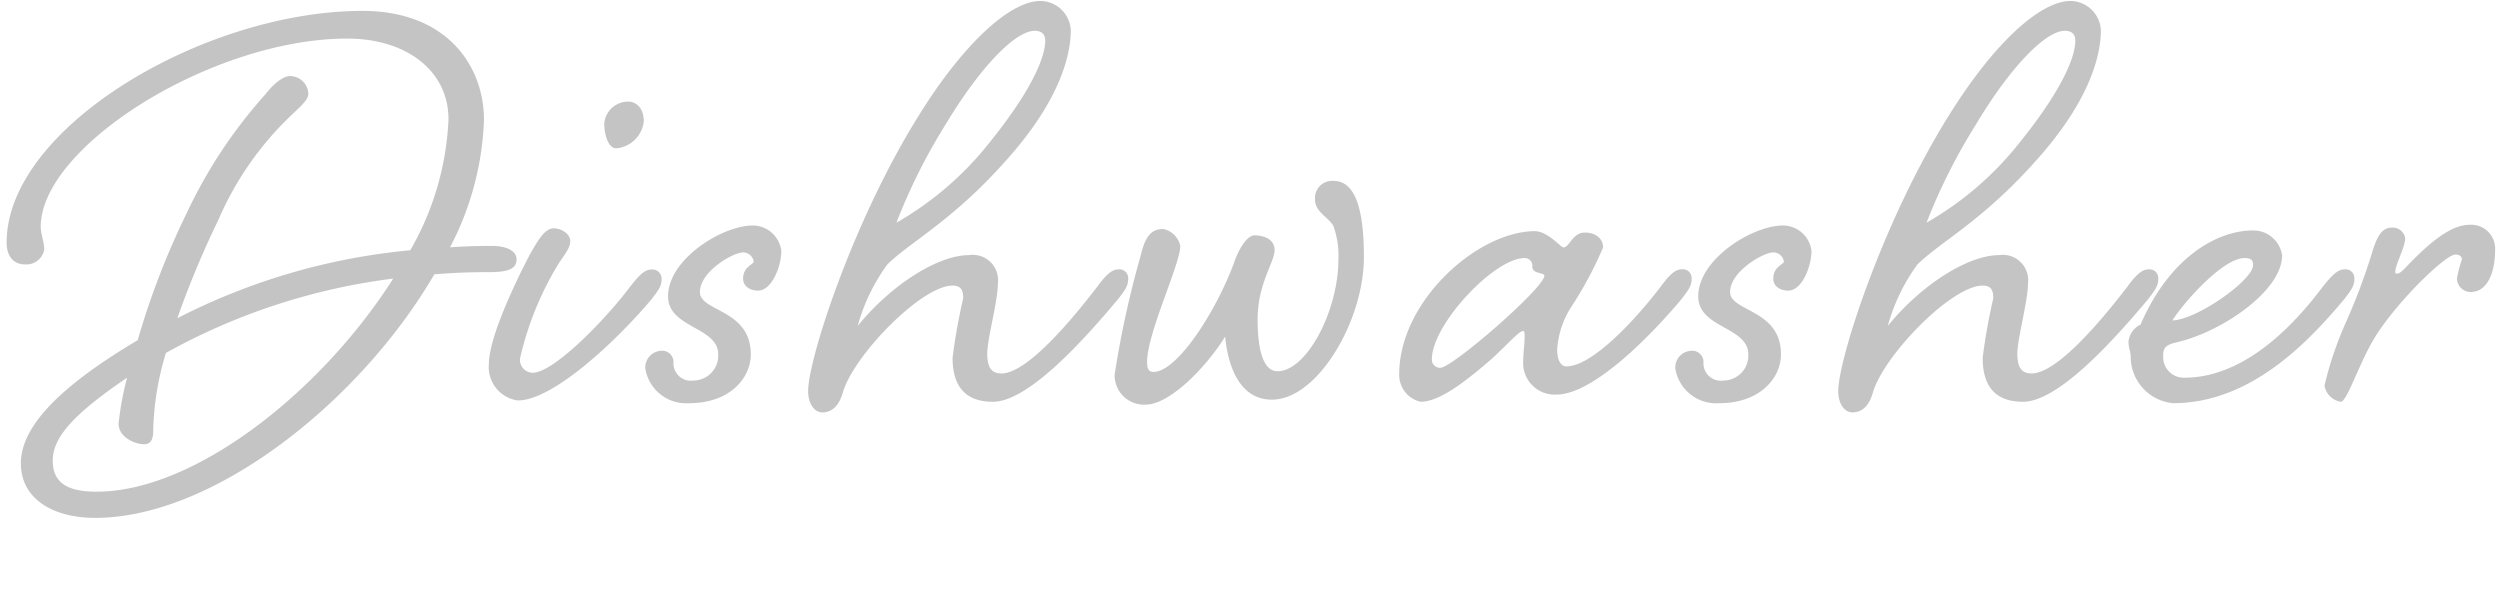 <svg xmlns="http://www.w3.org/2000/svg" xmlns:xlink="http://www.w3.org/1999/xlink" width="113" height="27" viewBox="0 0 113 27"><defs><clipPath id="a"><rect width="113" height="27" transform="translate(921 1755.749)" fill="#fff"/></clipPath></defs><g transform="translate(-921 -1755.749)" clip-path="url(#a)"><path d="M11.072-14.56c-.192,0-.608.224-1.056.8A22.067,22.067,0,0,0,6.432-8.352,35.374,35.374,0,0,0,4.224-2.624C.832-.608-1.056,1.216-1.056,2.944c0,1.6,1.44,2.464,3.36,2.464C7.648,5.408,14.272.16,17.632-5.6c1.184-.1,2.112-.1,2.5-.1.864,0,1.216-.16,1.216-.576s-.512-.608-1.088-.608c-.384,0-1.056,0-1.92.064a13.381,13.381,0,0,0,1.536-5.76c0-2.432-1.664-4.928-5.5-4.928C7.2-17.5-1.7-12.224-1.7-7.04c0,.672.352.992.832.992A.824.824,0,0,0,0-6.72c0-.32-.16-.736-.16-1.024,0-3.648,7.776-8.512,13.856-8.512,2.656,0,4.576,1.44,4.576,3.648a12.939,12.939,0,0,1-1.728,5.92A28.862,28.862,0,0,0,6.016-3.616,42.286,42.286,0,0,1,7.872-8.064a14.375,14.375,0,0,1,3.008-4.448c.608-.608,1.056-.928,1.056-1.248A.828.828,0,0,0,11.072-14.56ZM2.368,4.224C1.024,4.224.384,3.808.384,2.816c0-1.056.96-2.112,3.36-3.744a13.44,13.44,0,0,0-.384,2.08c0,.608.736.928,1.152.928s.416-.416.416-.736A12.979,12.979,0,0,1,5.5-2.048a28.429,28.429,0,0,1,10.272-3.36C12.544-.32,6.816,4.224,2.368,4.224ZM26.4-13.408a1.086,1.086,0,0,0-1.088.992c0,.448.16,1.12.544,1.12A1.378,1.378,0,0,0,27.1-12.512C27.1-13.152,26.72-13.408,26.4-13.408ZM22.08-1.152a.585.585,0,0,1-.576-.64,14.307,14.307,0,0,1,1.664-4.16c.288-.48.608-.8.608-1.152s-.448-.576-.736-.576c-.416,0-.7.512-1.056,1.12-.256.48-1.888,3.616-1.888,5.024A1.521,1.521,0,0,0,21.408.1c1.6,0,4.48-2.72,6.016-4.544.352-.448.48-.64.48-.928a.42.42,0,0,0-.448-.448c-.352,0-.608.32-.992.8C25.312-3.488,23.008-1.152,22.08-1.152Zm8.384-.832A1.128,1.128,0,0,1,29.344-.8a.787.787,0,0,1-.9-.864.516.516,0,0,0-.576-.48.756.756,0,0,0-.7.8A1.869,1.869,0,0,0,29.152.224c1.856,0,2.784-1.152,2.784-2.208,0-2.048-2.3-1.92-2.3-2.816,0-.928,1.5-1.792,1.952-1.792a.487.487,0,0,1,.48.416c0,.128-.48.224-.48.768,0,.352.32.544.672.544.64,0,1.056-1.12,1.056-1.792a1.306,1.306,0,0,0-1.28-1.152c-1.408,0-3.84,1.536-3.84,3.2C28.192-3.168,30.464-3.232,30.464-1.984Zm12.8.864c-.48,0-.64-.32-.64-.9,0-.672.48-2.368.48-3.168a1.145,1.145,0,0,0-1.312-1.28c-1.376,0-3.488,1.312-5.024,3.2a8.551,8.551,0,0,1,1.344-2.784c1.12-1.088,3.04-2.016,5.568-4.928,2.368-2.72,2.72-4.7,2.72-5.664a1.392,1.392,0,0,0-1.376-1.312c-1.312,0-3.392,1.792-5.5,5.184C36.544-8,34.528-1.76,34.528-.32c0,.576.288.96.64.96.384,0,.736-.224.928-.9.48-1.664,3.552-4.832,4.96-4.832.416,0,.48.256.48.576a27.1,27.1,0,0,0-.48,2.688C41.056-.576,41.6.16,42.88.16c1.6,0,4.1-2.784,5.632-4.608.352-.448.48-.64.48-.928a.4.4,0,0,0-.448-.448c-.32,0-.608.32-.96.8C46.4-3.488,44.416-1.12,43.264-1.12Zm1.5-15.488c.256,0,.48.1.48.448,0,.576-.384,1.984-2.624,4.736a14.532,14.532,0,0,1-4.1,3.488,26.106,26.106,0,0,1,2.208-4.416C42.3-14.976,43.9-16.608,44.768-16.608Zm5.824,8.96c-.48,0-.8.224-1.024,1.184a43.983,43.983,0,0,0-1.184,5.408A1.329,1.329,0,0,0,49.792.288c1.056,0,2.688-1.632,3.584-3.072.128,1.312.64,2.848,2.112,2.848,2.08,0,4.16-3.584,4.16-6.432,0-2.176-.384-3.456-1.376-3.456a.779.779,0,0,0-.832.864c0,.544.672.832.832,1.184a3.92,3.92,0,0,1,.224,1.5c0,2.336-1.44,5.056-2.752,5.056-.64,0-.9-.96-.9-2.336,0-1.632.768-2.592.768-3.136s-.576-.672-.9-.672-.7.544-.96,1.312c-.832,2.208-2.56,4.864-3.616,4.864-.224,0-.288-.16-.288-.448,0-1.312,1.5-4.416,1.5-5.248A.994.994,0,0,0,50.592-7.648Zm18.08.832c-.128,0-.7-.736-1.312-.736-2.624.032-6.112,3.2-6.112,6.464A1.245,1.245,0,0,0,62.208.16c.736,0,1.728-.64,3.232-1.952.7-.64,1.216-1.248,1.408-1.248.064,0,.064.1.064.288,0,.288-.064.736-.064,1.088a1.426,1.426,0,0,0,1.5,1.5c1.6,0,4.1-2.464,5.632-4.288.352-.448.48-.64.48-.928a.4.4,0,0,0-.448-.448c-.32,0-.608.32-.96.8C71.872-3.488,69.952-1.44,68.8-1.44c-.288,0-.416-.352-.416-.768a4.072,4.072,0,0,1,.576-1.824,17.311,17.311,0,0,0,1.5-2.784c0-.384-.32-.672-.832-.672C69.088-7.488,68.928-6.816,68.672-6.816Zm-1.76.48a.343.343,0,0,1,.352.384c0,.352.544.256.544.416,0,.544-4.16,4.16-4.7,4.16a.369.369,0,0,1-.384-.384C62.72-3.328,65.536-6.336,66.912-6.336ZM77.024-1.984A1.128,1.128,0,0,1,75.9-.8a.787.787,0,0,1-.9-.864.516.516,0,0,0-.576-.48.756.756,0,0,0-.7.8A1.869,1.869,0,0,0,75.712.224C77.568.224,78.5-.928,78.5-1.984c0-2.048-2.3-1.92-2.3-2.816,0-.928,1.5-1.792,1.952-1.792a.487.487,0,0,1,.48.416c0,.128-.48.224-.48.768,0,.352.32.544.672.544.64,0,1.056-1.12,1.056-1.792a1.306,1.306,0,0,0-1.28-1.152c-1.408,0-3.84,1.536-3.84,3.2C74.752-3.168,77.024-3.232,77.024-1.984Zm12.8.864c-.48,0-.64-.32-.64-.9,0-.672.48-2.368.48-3.168a1.145,1.145,0,0,0-1.312-1.28c-1.376,0-3.488,1.312-5.024,3.2a8.551,8.551,0,0,1,1.344-2.784c1.12-1.088,3.04-2.016,5.568-4.928,2.368-2.72,2.72-4.7,2.72-5.664a1.392,1.392,0,0,0-1.376-1.312c-1.312,0-3.392,1.792-5.5,5.184C83.1-8,81.088-1.76,81.088-.32c0,.576.288.96.64.96.384,0,.736-.224.928-.9.48-1.664,3.552-4.832,4.96-4.832.416,0,.48.256.48.576a27.1,27.1,0,0,0-.48,2.688C87.616-.576,88.16.16,89.44.16c1.6,0,4.1-2.784,5.632-4.608.352-.448.48-.64.48-.928a.4.4,0,0,0-.448-.448c-.32,0-.608.32-.96.8C92.96-3.488,90.976-1.12,89.824-1.12Zm1.5-15.488c.256,0,.48.1.48.448,0,.576-.384,1.984-2.624,4.736a14.532,14.532,0,0,1-4.1,3.488A26.106,26.106,0,0,1,87.3-12.352C88.864-14.976,90.464-16.608,91.328-16.608ZM96.736-.928a.926.926,0,0,1-.96-.96c0-.32.032-.512.608-.64,1.984-.448,4.768-2.3,4.768-3.936a1.317,1.317,0,0,0-1.312-1.12c-1.632,0-3.776,1.216-5.088,4.256a.962.962,0,0,0-.544.768c0,.32.1.416.1.736A2.111,2.111,0,0,0,96.224.224c3.552,0,6.176-2.848,7.712-4.672.352-.448.48-.64.48-.928a.4.4,0,0,0-.448-.448c-.32,0-.608.32-.992.8C101.824-3.488,99.552-.928,96.736-.928Zm2.72-5.408c.256,0,.384.064.384.32,0,.672-2.528,2.464-3.648,2.5C96.672-4.288,98.464-6.336,99.456-6.336Zm6.656-1.376c-.448,0-.672.384-.9,1.152a27.556,27.556,0,0,1-1.152,3.072,16.1,16.1,0,0,0-.992,2.912.883.883,0,0,0,.736.736c.288,0,.864-1.856,1.6-3.008,1.024-1.6,3.136-3.648,3.584-3.648.192,0,.288.1.288.224a6.509,6.509,0,0,0-.224.864.629.629,0,0,0,.608.608c.8,0,1.12-.928,1.12-1.92a1.082,1.082,0,0,0-1.152-1.12c-.8,0-1.728.7-2.912,1.952-.16.16-.256.256-.384.256-.064,0-.064-.032-.064-.1,0-.288.448-1.12.448-1.5A.573.573,0,0,0,106.112-7.712Z" transform="translate(923 1773.749)" fill="#c4c4c4"/></g></svg>